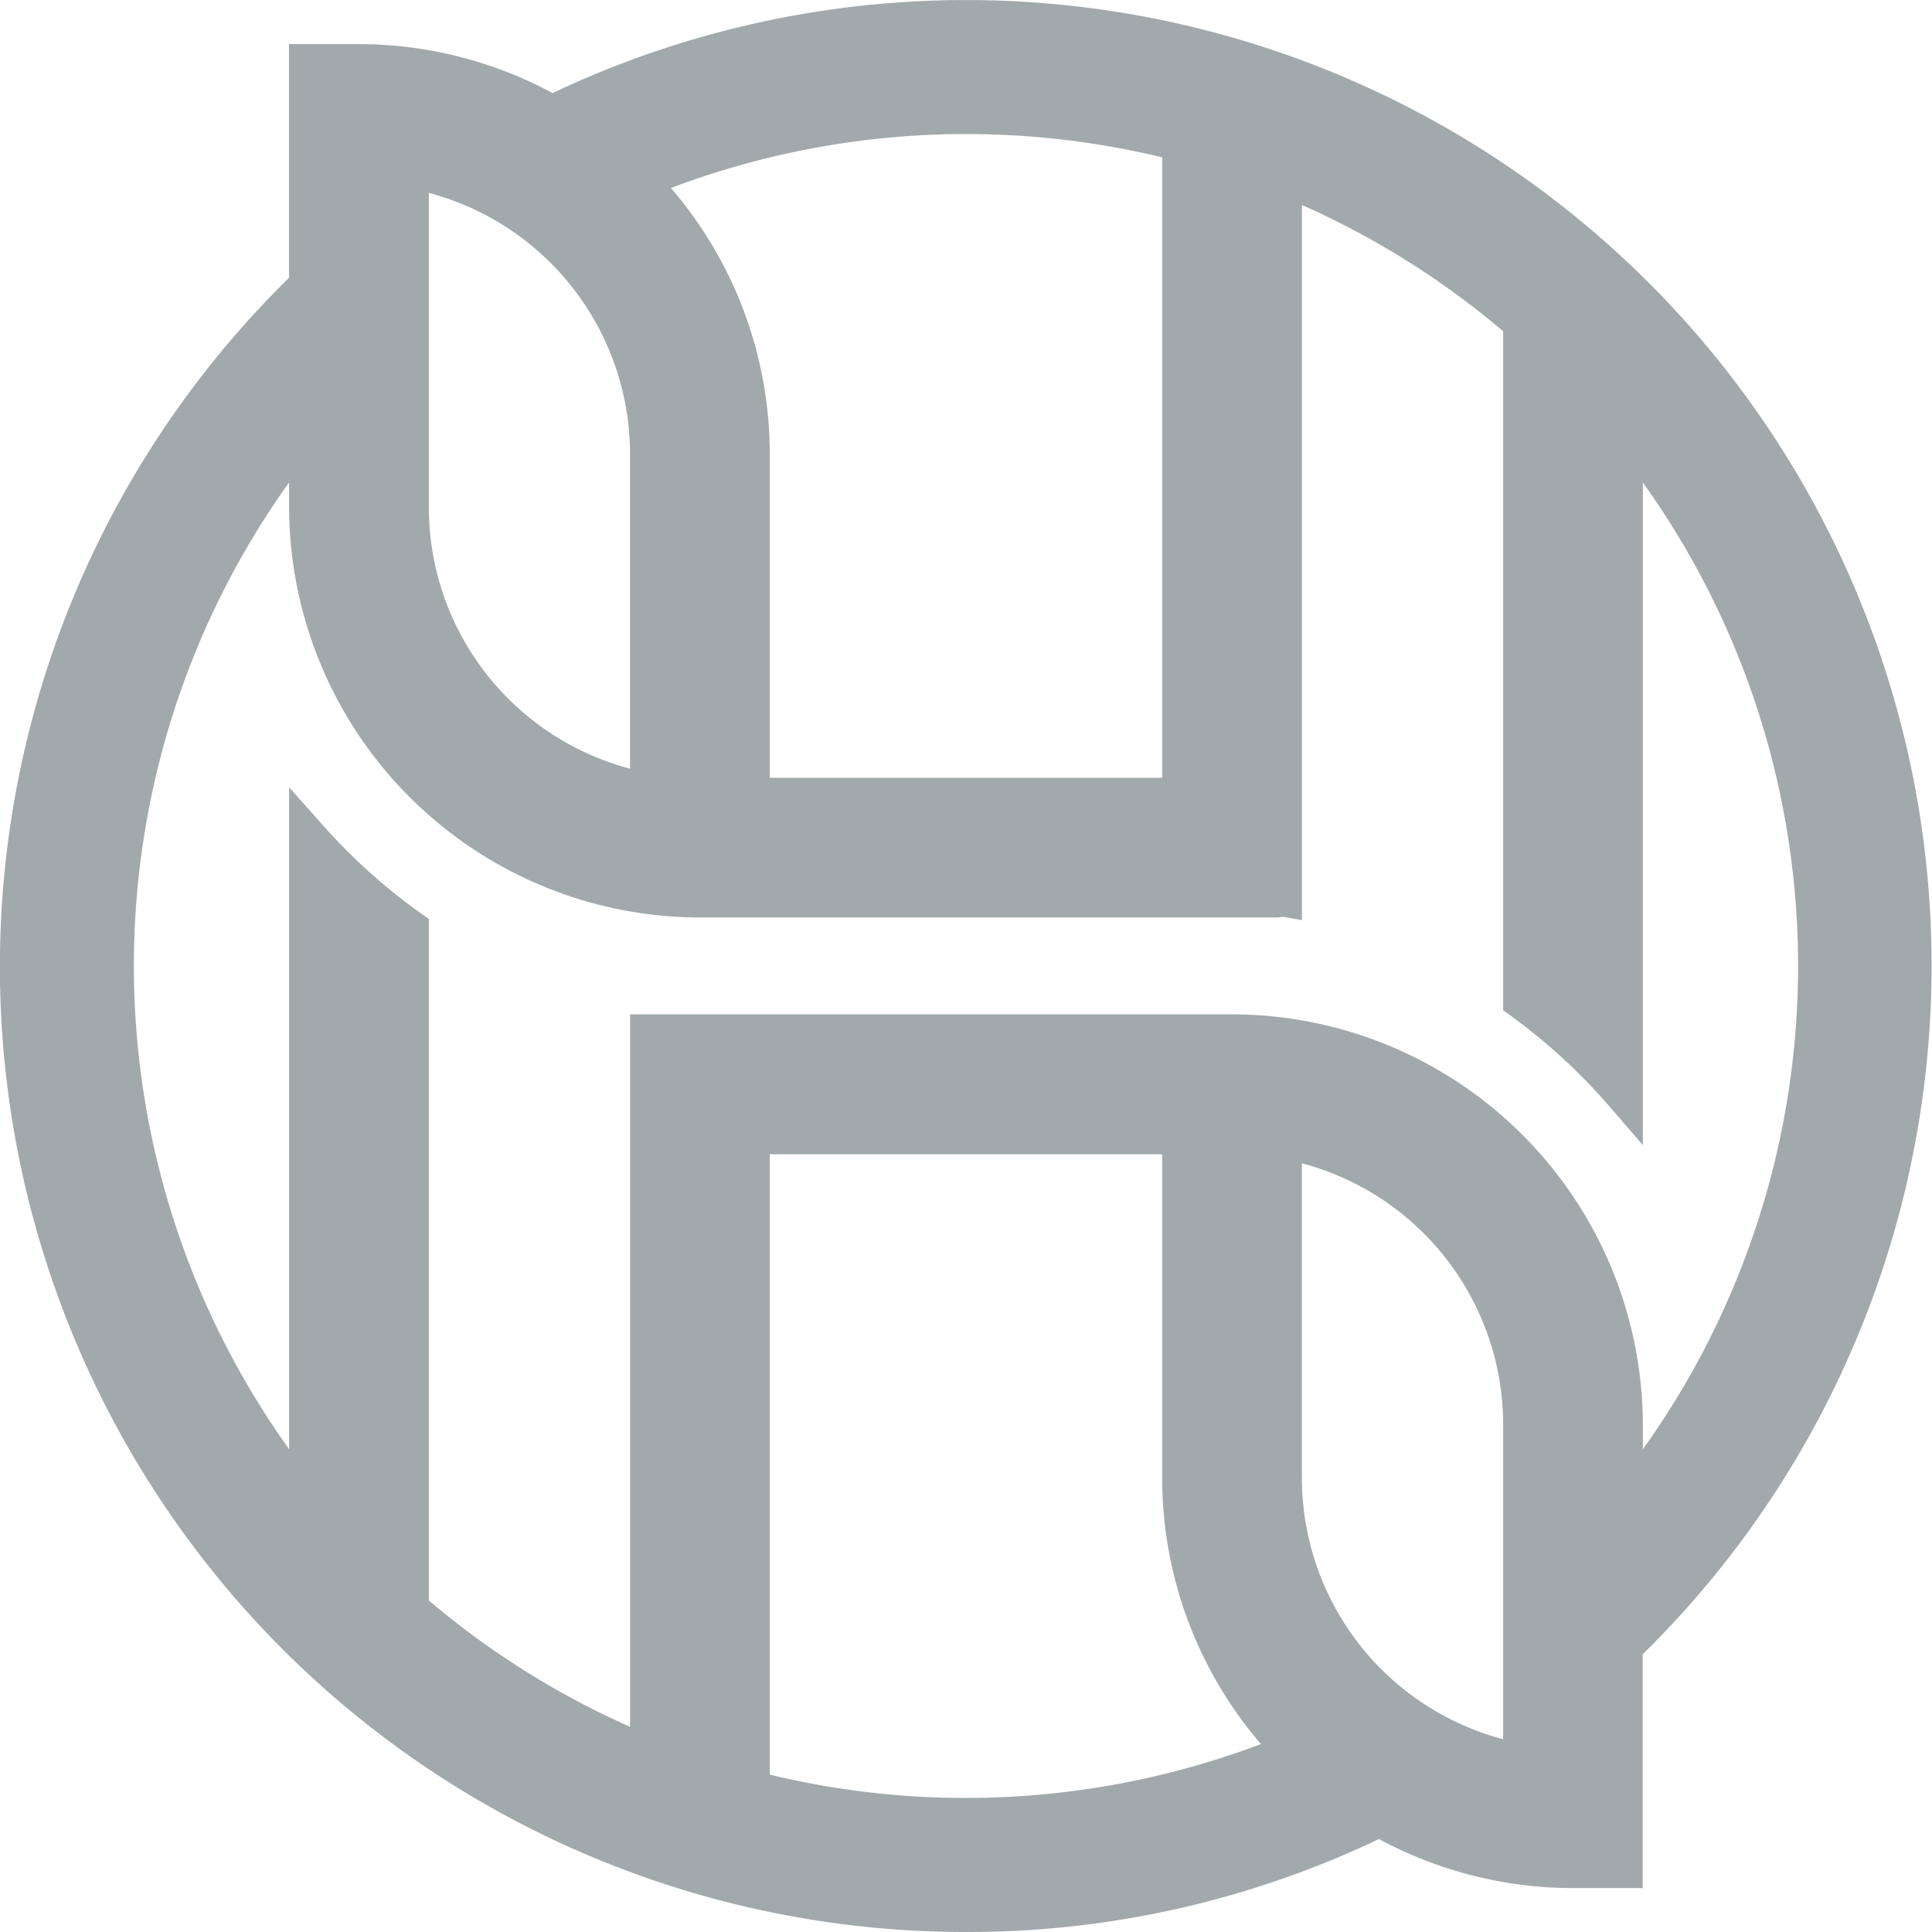 <?xml version="1.0" encoding="UTF-8"?> <svg xmlns="http://www.w3.org/2000/svg" width="80" height="80" viewBox="0 0 80 80"><g id="Group_259" data-name="Group 259" transform="translate(-4320 -6860)"><path id="Path_44" data-name="Path 44" d="M4360,6940a39.523,39.523,0,0,0,17.1-3.849,16.959,16.959,0,0,0,8.029,2.031h2.893V6928.5a39.979,39.979,0,0,0-45.14-64.646,16.96,16.96,0,0,0-8.023-2.028h-2.893v9.677A39.972,39.972,0,0,0,4360,6940Zm8.124-47.794h-16.25v-13.371a16.875,16.875,0,0,0-4.093-11.05,34.582,34.582,0,0,1,20.343-1.269Zm-22.036-.377a11.2,11.2,0,0,1-8.331-10.848v-12.994a11.2,11.2,0,0,1,8.331,10.848Zm5.786,15.967h16.25v13.378a16.878,16.878,0,0,0,4.089,11.043,34.584,34.584,0,0,1-20.339,1.267Zm22.035.374a11.2,11.2,0,0,1,8.333,10.848v13a11.2,11.2,0,0,1-8.333-10.846Zm-24.927-10.179,23.908,0,.241-.025.78.136v-29.613a34.358,34.358,0,0,1,8.331,5.229v28.114l.333.242a24.047,24.047,0,0,1,4.033,3.7l1.419,1.64v-27.435a34.379,34.379,0,0,1,0,40.033v-1a17.029,17.029,0,0,0-17.01-17.01h-24.928v29.5a34.449,34.449,0,0,1-8.332-5.23v-28.221l-.341-.241a24.092,24.092,0,0,1-4.032-3.623l-1.413-1.59v27.41a34.378,34.378,0,0,1,0-40.03v1A17.029,17.029,0,0,0,4348.982,6897.991Z" fill="#a2a9ad"></path></g></svg> 